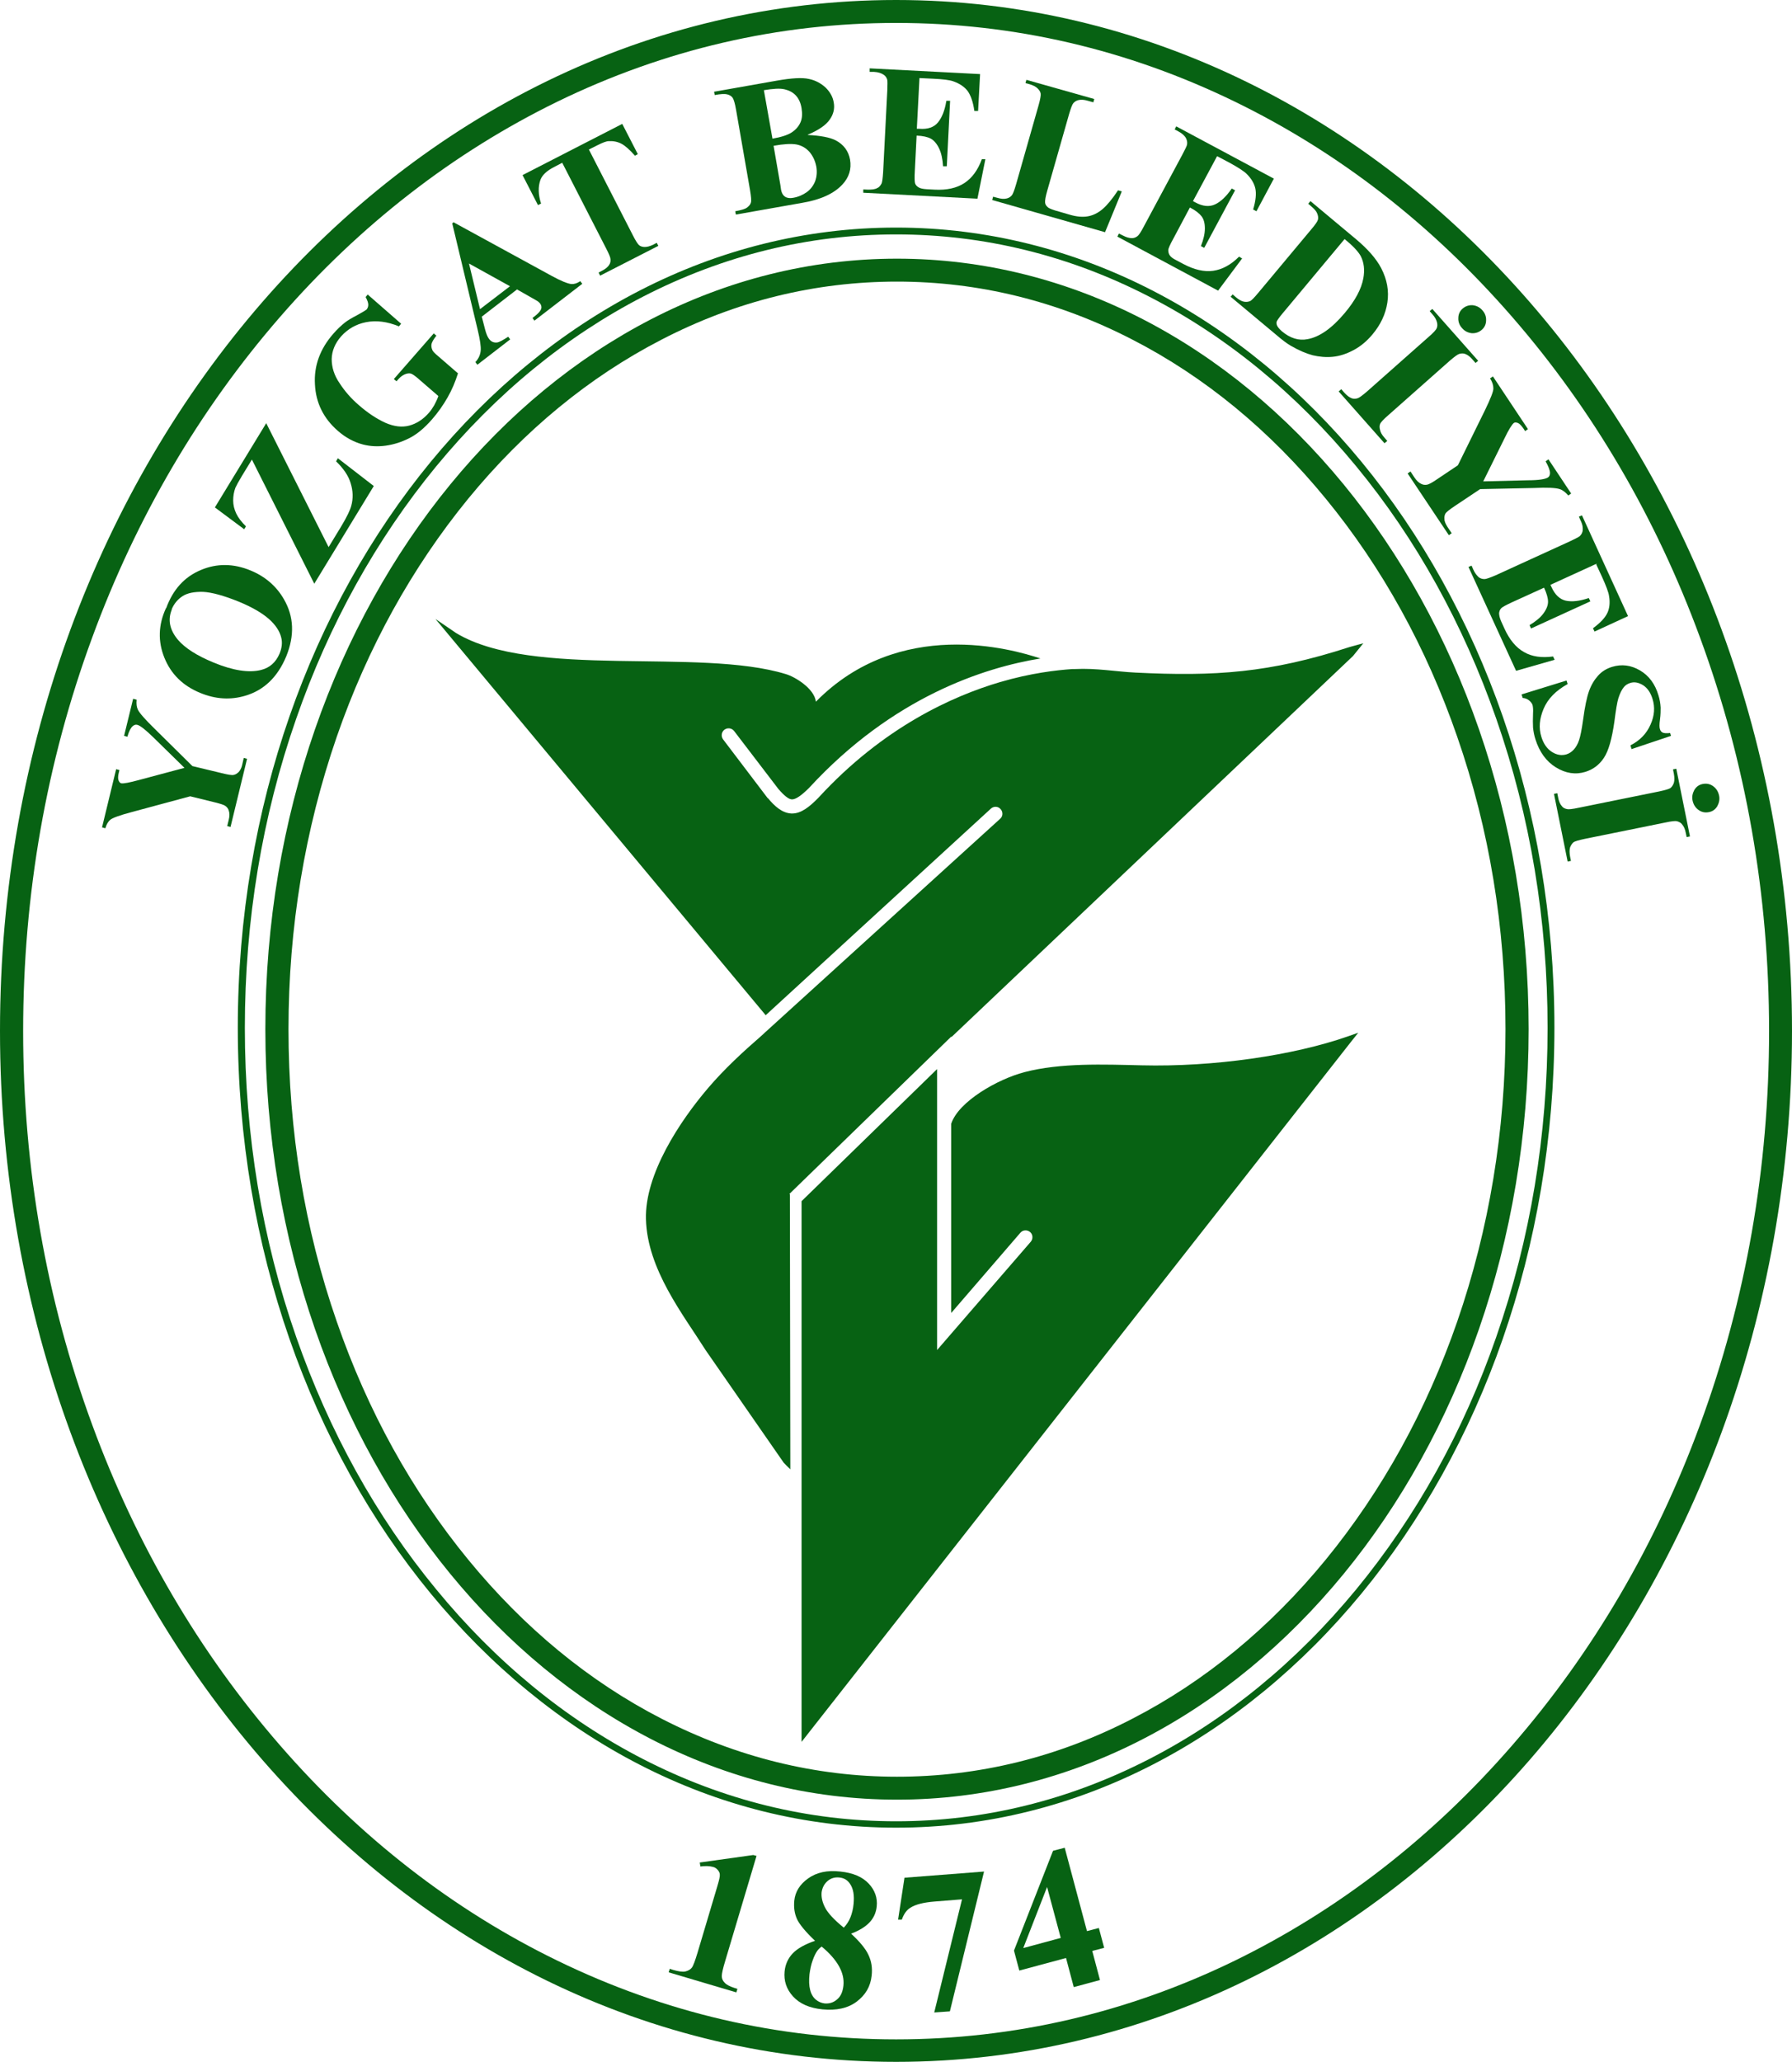 <?xml version="1.0" encoding="UTF-8"?>
<svg id="katman_2" data-name="katman 2" xmlns="http://www.w3.org/2000/svg" viewBox="0 0 81.31 93.51">
  <defs>
    <style>
      .cls-1 {
        fill: none;
      }

      .cls-2 {
        fill: #076213;
      }
    </style>
  </defs>
  <g id="Layer_1" data-name="Layer 1">
    <g>
      <path class="cls-2" d="M40.66,1.04c5.33,0,10.5,1.2,15.37,3.57,4.71,2.29,8.95,5.58,12.59,9.77,3.65,4.2,6.52,9.09,8.52,14.54,2.08,5.65,3.13,11.65,3.13,17.84s-1.05,12.19-3.13,17.84c-2,5.45-4.87,10.34-8.52,14.54-3.64,4.19-7.88,7.47-12.59,9.77-4.87,2.37-10.04,3.57-15.37,3.57s-10.5-1.2-15.37-3.57c-4.71-2.29-8.95-5.58-12.59-9.77-3.65-4.2-6.52-9.09-8.52-14.54-2.08-5.65-3.13-11.65-3.13-17.84s1.05-12.19,3.13-17.84c2-5.45,4.87-10.34,8.52-14.54,3.64-4.19,7.88-7.47,12.59-9.77,4.87-2.37,10.04-3.57,15.37-3.57M40.66,0C18.2,0,0,20.93,0,46.75s18.2,46.75,40.66,46.75,40.65-20.93,40.65-46.75S63.11,0,40.66,0h0Z"/>
      <path class="cls-2" d="M40.66,10.63c3.98,0,7.85.95,11.48,2.82,3.52,1.81,6.68,4.4,9.4,7.7,2.72,3.3,4.85,7.15,6.35,11.44,1.55,4.44,2.33,9.16,2.33,14.02s-.78,9.58-2.33,14.02c-1.49,4.29-3.63,8.13-6.35,11.44-2.72,3.3-5.88,5.89-9.4,7.7-3.64,1.87-7.5,2.82-11.48,2.82s-7.84-.95-11.48-2.82c-3.52-1.81-6.68-4.4-9.39-7.7-2.72-3.3-4.85-7.15-6.35-11.44-1.55-4.44-2.33-9.16-2.33-14.02s.78-9.58,2.33-14.02c1.49-4.28,3.63-8.13,6.35-11.44,2.72-3.3,5.88-5.89,9.39-7.7,3.64-1.87,7.5-2.82,11.48-2.82M40.66,10.32c-16.49,0-29.87,16.24-29.87,36.28s13.37,36.28,29.87,36.28,29.87-16.24,29.87-36.28S57.15,10.32,40.66,10.32h0Z"/>
      <g>
        <path class="cls-2" d="M6.05,31.69l.15.04c-.02.19,0,.34.06.46.08.16.34.45.77.87l1.7,1.68,1.33.32c.28.07.46.1.54.08.08-.01.15-.06.23-.13.07-.08.13-.19.16-.33l.07-.31.15.04-.75,3.09-.15-.04.07-.29c.04-.16.04-.3,0-.41-.02-.08-.07-.15-.15-.21-.06-.05-.22-.1-.5-.17l-1.1-.27-2.67.72c-.53.14-.85.26-.95.34-.11.09-.18.22-.23.39l-.15-.04.64-2.64.15.04-.03.12c-.04.16-.04.28-.01.35.03.07.07.12.12.13.1.02.37-.03.81-.15l2.06-.55-1.42-1.39c-.35-.34-.59-.53-.72-.56-.07-.02-.14,0-.21.06-.09.08-.17.23-.24.48l-.15-.04.41-1.68Z"/>
        <path class="cls-2" d="M7.54,27.58c.31-.85.83-1.42,1.57-1.73.73-.31,1.49-.3,2.26.02.66.27,1.17.71,1.51,1.3.46.79.49,1.65.11,2.59-.39.94-1.01,1.54-1.86,1.79-.67.2-1.35.16-2.05-.13-.78-.32-1.32-.85-1.62-1.59-.3-.74-.28-1.49.07-2.25ZM7.8,27.63c-.2.48-.1.94.28,1.39.32.37.85.71,1.6,1.02.89.37,1.62.48,2.17.34.39-.1.66-.34.83-.73.11-.26.14-.51.08-.74-.07-.29-.26-.58-.57-.85-.31-.27-.76-.53-1.34-.77-.69-.28-1.24-.43-1.63-.45-.4-.01-.71.05-.93.19-.22.14-.39.34-.5.6Z"/>
        <path class="cls-2" d="M12.08,19.19l2.83,5.62.56-.92c.26-.43.42-.76.47-.96.09-.33.08-.67-.03-1.02-.1-.34-.33-.67-.66-.99l.08-.14,1.63,1.26-2.7,4.43-2.83-5.63-.44.72c-.17.28-.27.47-.31.56-.07.19-.1.38-.1.58,0,.2.05.4.14.59.09.19.24.38.44.58l-.08.13-1.33-.99,2.33-3.82Z"/>
        <path class="cls-2" d="M16.7,13.37l1.5,1.31-.1.12c-.53-.22-1.03-.28-1.49-.19-.46.09-.83.31-1.13.64-.28.32-.42.66-.43,1.03,0,.37.11.74.36,1.1.24.37.53.7.87.99.41.36.81.62,1.2.8.39.17.75.22,1.09.13.33-.09.63-.28.89-.58.09-.1.17-.22.24-.34.07-.13.14-.27.19-.42l-.89-.77c-.17-.15-.29-.23-.36-.25-.07-.02-.16-.01-.26.03-.1.04-.2.11-.29.21l-.1.11-.12-.1,1.81-2.07.12.1c-.13.17-.2.29-.22.38-.02.09,0,.19.04.28.02.05.11.15.27.28l.89.77c-.12.38-.27.74-.47,1.09-.2.35-.43.68-.71,1-.35.4-.7.69-1.05.86-.34.17-.69.28-1.05.33-.36.05-.7.03-1.02-.05-.42-.11-.81-.32-1.16-.63-.64-.56-.99-1.26-1.03-2.1-.05-.84.23-1.6.82-2.28.18-.21.37-.39.55-.53.1-.08.28-.19.53-.32.26-.14.4-.23.44-.26.05-.06.08-.13.08-.22,0-.09-.04-.2-.12-.35l.1-.12Z"/>
        <path class="cls-2" d="M23.44,13.14l-1.58,1.22.15.58c.05.19.11.34.18.43.1.13.22.18.37.16.09-.01.25-.1.5-.26l.09.12-1.49,1.15-.09-.12c.14-.15.22-.32.24-.51.02-.19-.03-.51-.14-.97l-1.15-4.81.06-.05,4.45,2.43c.42.23.72.35.89.37.13.01.26-.03.41-.13l.09.12-2.17,1.67-.09-.12.09-.07c.17-.13.28-.25.31-.36.02-.07,0-.14-.04-.21-.03-.04-.07-.08-.11-.11-.02-.02-.12-.07-.29-.17l-.67-.38ZM23.14,12.98l-1.86-1.03.5,2.07,1.36-1.04Z"/>
        <path class="cls-2" d="M28.24,5.63l.7,1.36-.13.07c-.24-.27-.44-.45-.61-.54s-.36-.13-.57-.12c-.12,0-.29.07-.53.19l-.38.19,1.99,3.88c.13.26.23.41.29.46.06.05.15.08.25.08.11,0,.23-.03.38-.1l.17-.09.07.14-2.64,1.35-.07-.14.17-.09c.15-.08.25-.16.31-.26.05-.07.07-.15.06-.26,0-.07-.07-.24-.2-.49l-1.99-3.88-.36.19c-.34.17-.55.37-.63.59-.11.31-.1.67.03,1.07l-.14.07-.7-1.36,4.52-2.32Z"/>
        <path class="cls-2" d="M36.65,6.12c.58.03,1,.11,1.26.24.37.19.59.49.66.88.07.42-.04.8-.35,1.13-.38.41-.99.69-1.83.83l-3,.53-.03-.15c.27-.05.45-.1.54-.17.09-.07.15-.14.17-.22.03-.08.01-.28-.04-.58l-.63-3.62c-.05-.3-.11-.49-.16-.56-.05-.07-.13-.12-.24-.15-.11-.03-.3-.02-.57.03l-.03-.15,2.83-.5c.68-.12,1.17-.15,1.47-.08.3.06.55.2.76.39.2.2.33.42.37.68.05.27-.01.53-.18.77-.17.25-.5.48-1,.69ZM35.04,6.29c.41-.07.71-.17.89-.29.18-.12.31-.27.39-.45.08-.18.09-.39.05-.64-.04-.25-.13-.44-.26-.58-.13-.14-.3-.23-.51-.28-.21-.05-.52-.03-.94.04l.39,2.2ZM35.1,6.61l.31,1.79.03.21c.03.15.09.25.18.31.09.06.22.08.37.05.23-.04.44-.13.62-.26.18-.13.3-.3.38-.5.07-.2.09-.42.05-.65-.05-.26-.15-.48-.31-.67-.16-.18-.37-.3-.6-.34-.24-.04-.58-.02-1.02.06Z"/>
        <path class="cls-2" d="M41.72,3.54l-.12,2.3h.12c.38.03.66-.07.84-.29.18-.22.31-.54.38-.98h.17s-.15,2.97-.15,2.97h-.17c-.02-.33-.08-.6-.18-.81s-.23-.36-.37-.44c-.15-.08-.36-.13-.65-.14l-.08,1.59c-.02.31-.01.5.01.57.02.07.07.13.15.18.07.05.2.08.37.09l.36.02c.56.03,1.01-.07,1.36-.3.35-.23.61-.59.79-1.08h.16s-.36,1.79-.36,1.79l-5.18-.27v-.15s.21.01.21.01c.17,0,.32-.01.42-.07.08-.03.14-.1.19-.19.04-.06.06-.24.08-.52l.19-3.72c.01-.26.01-.41,0-.47-.02-.1-.08-.18-.15-.23-.11-.08-.26-.13-.45-.14h-.2s0-.16,0-.16l5.01.26-.09,1.67h-.17c-.06-.42-.17-.72-.31-.91-.15-.19-.36-.33-.64-.43-.16-.06-.47-.1-.92-.12l-.62-.03Z"/>
        <path class="cls-2" d="M50.9,8.68l-.76,1.85-5.12-1.46.04-.15.19.05c.17.05.31.06.43.03.08-.02.16-.06.23-.14.05-.06.11-.22.19-.49l1.02-3.58c.08-.28.11-.46.1-.54-.01-.08-.06-.16-.14-.24-.08-.08-.2-.14-.36-.19l-.19-.05.04-.15,3.08.87-.04.15-.25-.07c-.17-.05-.31-.06-.43-.03-.08.02-.16.06-.23.14-.05.06-.11.22-.19.49l-.99,3.47c-.08.28-.11.46-.1.55.01.09.06.16.15.23.06.04.23.11.5.18l.48.14c.31.09.58.11.81.07.23-.04.46-.15.67-.33.21-.18.44-.46.7-.85l.17.05Z"/>
        <path class="cls-2" d="M55.22,7.09l-1.09,2.03.11.06c.33.18.63.21.89.09.26-.12.51-.36.76-.72l.15.08-1.4,2.61-.15-.08c.12-.3.18-.57.18-.8,0-.24-.05-.42-.15-.55-.1-.13-.27-.27-.53-.4l-.75,1.41c-.15.27-.23.45-.23.52,0,.07.01.15.06.23.05.08.14.15.3.23l.32.17c.49.26.95.37,1.36.31.41-.06.8-.27,1.17-.64l.14.08-1.09,1.46-4.57-2.45.07-.14.18.09c.15.08.29.12.41.12.09,0,.17-.03.25-.09.06-.04.16-.19.29-.44l1.76-3.28c.12-.23.19-.37.2-.43.02-.1,0-.19-.04-.28-.06-.12-.18-.23-.35-.32l-.17-.09.07-.14,4.43,2.37-.79,1.48-.15-.08c.12-.4.15-.72.1-.95-.05-.23-.18-.45-.39-.66-.12-.12-.38-.29-.78-.51l-.55-.29Z"/>
        <path class="cls-2" d="M55.83,13.47l.1-.12.15.13c.13.11.25.18.36.2.1.02.2.01.29-.03.06-.03.18-.15.37-.38l2.39-2.86c.19-.22.29-.37.31-.45.02-.08.01-.17-.03-.27-.04-.11-.13-.21-.26-.32l-.15-.13.1-.12,2.06,1.72c.55.46.93.9,1.15,1.32.27.52.36,1.04.28,1.56-.08.53-.31,1.01-.68,1.45-.26.31-.54.54-.86.71-.32.17-.63.27-.94.3-.31.03-.61,0-.91-.07-.3-.08-.63-.22-.99-.43-.16-.09-.39-.26-.68-.51l-2.06-1.72ZM61.01,10.84l-2.83,3.39c-.15.18-.23.3-.25.35-.02.06-.01.11.01.17.03.08.11.17.22.27.38.32.77.44,1.17.36.55-.1,1.11-.5,1.69-1.19.47-.56.75-1.08.84-1.57.07-.38.03-.72-.12-1.01-.11-.2-.35-.46-.73-.77Z"/>
        <path class="cls-2" d="M62.94,20l-.12.1-2.08-2.35.12-.1.13.15c.12.13.23.22.34.26.08.03.17.03.27,0,.07-.02.21-.12.43-.31l2.79-2.47c.22-.19.34-.32.37-.4.03-.07.04-.16.01-.27-.03-.11-.09-.23-.2-.35l-.13-.15.12-.1,2.08,2.35-.12.1-.13-.15c-.11-.13-.23-.22-.34-.26-.08-.03-.17-.03-.27,0-.07.02-.21.12-.43.31l-2.79,2.47c-.22.19-.34.32-.37.4-.03.07-.03.17,0,.27.02.11.09.23.2.35l.13.15ZM67.26,14.07c.12.13.18.29.17.46,0,.17-.07.32-.2.43-.13.11-.28.16-.45.15-.17-.02-.32-.09-.44-.23-.12-.13-.18-.29-.17-.46,0-.17.07-.32.2-.43.13-.11.28-.16.45-.15.17.02.32.09.44.23Z"/>
        <path class="cls-2" d="M71.29,22.38l-.13.09c-.13-.15-.26-.25-.39-.29-.18-.06-.57-.08-1.18-.05l-2.43.05-1.14.76c-.24.16-.39.28-.43.34-.04.07-.06.15-.05.26,0,.11.06.23.14.36l.19.28-.13.09-1.87-2.8.13-.09.17.26c.1.15.2.25.31.3.08.04.16.06.27.04.07-.01.23-.09.46-.25l.94-.63,1.24-2.52c.24-.5.37-.82.37-.96,0-.14-.04-.29-.15-.46l.13-.09,1.59,2.39-.13.09-.07-.11c-.1-.14-.18-.23-.26-.26-.08-.03-.14-.03-.18,0-.08.06-.23.29-.43.71l-.96,1.94,2.02-.05c.5,0,.8-.05.92-.13.06-.04.09-.11.09-.2,0-.12-.07-.3-.2-.53l.13-.09,1.01,1.52Z"/>
        <path class="cls-2" d="M72.45,25.56l-2.1.96.05.11c.16.35.38.55.65.61.28.06.62.02,1.04-.12l.07.15-2.69,1.23-.07-.15c.28-.17.49-.34.63-.53.14-.19.21-.37.21-.53,0-.17-.06-.38-.18-.64l-1.45.66c-.28.13-.45.22-.5.28-.05.05-.08.13-.09.21,0,.09.02.21.09.37l.15.33c.23.51.53.87.89,1.07.36.21.8.27,1.32.2l.07.15-1.75.5-2.16-4.71.14-.06.08.18c.07.16.16.27.25.35.07.05.15.08.26.08.07,0,.24-.06.5-.17l3.39-1.55c.23-.11.37-.18.42-.22.08-.07.12-.15.14-.24.02-.13,0-.29-.09-.47l-.08-.18.14-.06,2.09,4.57-1.52.7-.07-.15c.34-.25.55-.48.65-.69.1-.21.13-.47.08-.76-.02-.17-.13-.46-.32-.88l-.26-.56Z"/>
        <path class="cls-2" d="M75.82,33.37l-1.79.6-.05-.17c.43-.22.73-.53.91-.94.18-.4.21-.79.09-1.17-.09-.29-.23-.49-.43-.62-.2-.12-.39-.16-.58-.1-.12.04-.22.1-.29.19-.1.12-.18.29-.25.51-.05.16-.11.51-.18,1.06-.11.77-.26,1.31-.47,1.63-.21.32-.49.53-.84.64-.45.14-.9.07-1.34-.2-.44-.27-.75-.7-.93-1.27-.06-.18-.09-.36-.11-.53-.01-.17-.01-.39,0-.66.01-.15,0-.27-.02-.36-.02-.07-.07-.14-.15-.21-.08-.07-.18-.11-.3-.12l-.05-.16,2.04-.63.05.16c-.54.3-.9.67-1.09,1.12-.19.45-.23.87-.1,1.28.1.32.26.54.48.68.22.14.44.17.65.11.13-.04.24-.11.34-.22.1-.11.18-.25.24-.43s.12-.48.18-.91c.08-.6.17-1.03.27-1.31.1-.28.24-.51.41-.7.17-.19.38-.32.64-.4.43-.13.85-.08,1.26.16.41.24.69.62.84,1.13.06.19.09.37.1.56,0,.14,0,.32-.03.54-.03.22-.03.36,0,.44.02.07.06.12.12.15s.17.04.34.02l.04.13Z"/>
        <path class="cls-2" d="M71.28,39.04l-.15.03-.62-3.07.15-.03.04.2c.03.17.09.3.17.39.05.07.13.11.23.13.07.02.25,0,.53-.06l3.65-.74c.28-.06.46-.11.52-.16.06-.05.11-.12.15-.23.03-.11.03-.24,0-.41l-.04-.2.15-.03.62,3.07-.15.03-.04-.19c-.03-.17-.09-.3-.17-.39-.05-.07-.13-.11-.23-.14-.07-.02-.25,0-.53.06l-3.65.74c-.28.06-.46.11-.52.16-.06.05-.11.13-.15.23-.03.11-.03.24,0,.41l.04.2ZM78,36.07c.04.18,0,.34-.08.49-.09.15-.22.24-.39.27-.17.03-.32,0-.46-.1-.14-.1-.23-.24-.27-.42-.04-.18,0-.34.08-.49.09-.15.22-.24.39-.27.17-.03.32,0,.46.1.14.1.23.24.27.42Z"/>
      </g>
      <g>
        <path class="cls-2" d="M34.33,84.15l-1.42,4.76c-.11.36-.16.59-.16.7,0,.11.04.21.13.3.08.09.23.17.45.24l.13.04-.05.16-3.07-.91.05-.16.15.05c.25.07.43.1.56.07.12-.03.22-.08.29-.17.07-.09.15-.32.26-.68l.9-3.02c.08-.27.12-.44.11-.52,0-.08-.04-.15-.09-.21-.06-.07-.13-.12-.22-.14-.15-.04-.34-.05-.57-.02l-.03-.18,2.43-.34.14.04Z"/>
        <path class="cls-2" d="M38.61,87.68c.39.36.66.68.79.96.14.29.19.6.15.95-.05.49-.28.88-.68,1.18-.4.3-.92.41-1.55.35-.6-.06-1.04-.26-1.34-.59-.3-.33-.42-.71-.38-1.13.03-.32.16-.6.37-.82.21-.22.55-.41,1.01-.57-.44-.42-.71-.75-.82-.99-.11-.25-.15-.52-.12-.83.04-.4.25-.74.63-1.01.38-.27.86-.38,1.46-.31.58.06,1,.24,1.29.55.28.3.4.65.36,1.03-.03.29-.14.53-.33.73-.19.2-.47.37-.84.51ZM37.3,88.26c-.1.07-.17.14-.22.21-.07.1-.14.24-.21.44-.07.19-.11.4-.14.62-.03.28-.02.52.03.71.05.2.14.34.26.44.12.1.25.15.39.17.22.02.41-.04.57-.18.17-.14.26-.35.29-.63.06-.58-.27-1.17-.99-1.77ZM38.29,87.41c.13-.14.23-.29.3-.47.07-.18.12-.38.14-.6.04-.39-.01-.69-.16-.91-.11-.17-.27-.27-.49-.29-.2-.02-.38.03-.53.16-.15.13-.24.3-.27.51-.02.22.03.45.16.7.13.25.41.55.84.9Z"/>
        <path class="cls-2" d="M42.39,91.26l1.26-5.13-1.25.1c-.49.04-.86.13-1.09.28-.17.1-.3.28-.39.54h-.17s.29-1.9.29-1.9l3.61-.28-1.55,6.34-.7.05Z"/>
        <path class="cls-2" d="M46.01,88.45l1.77-4.52.53-.14,1.01,3.78.54-.14.24.9-.54.14.35,1.32-1.19.32-.35-1.32-2.12.57-.24-.9ZM46.43,88.34l1.7-.46-.62-2.31-1.08,2.77Z"/>
      </g>
      <path class="cls-2" d="M40.7,12.77c3.7,0,7.29.88,10.68,2.63,3.29,1.69,6.24,4.12,8.78,7.22,2.55,3.11,4.56,6.74,5.96,10.79,1.46,4.2,2.19,8.66,2.19,13.26s-.74,9.06-2.19,13.26c-1.4,4.04-3.41,7.67-5.96,10.79-2.54,3.1-5.5,5.53-8.78,7.22-3.38,1.75-6.98,2.63-10.68,2.63s-7.29-.89-10.68-2.63c-3.29-1.69-6.24-4.12-8.78-7.22-2.55-3.11-4.56-6.74-5.96-10.79-1.46-4.2-2.19-8.66-2.19-13.26s.74-9.06,2.19-13.26c1.4-4.04,3.41-7.67,5.96-10.79,2.54-3.1,5.5-5.53,8.78-7.22,3.38-1.75,6.98-2.63,10.68-2.63M40.7,11.73c-15.83,0-28.66,15.65-28.66,34.94s12.83,34.94,28.66,34.94,28.66-15.65,28.66-34.94S56.53,11.73,40.7,11.73h0Z"/>
      <path class="cls-1" d="M20.48,29l14.29,17.06c1.91-1.37,3.49-3.22,5.25-4.84"/>
      <g>
        <path class="cls-2" d="M61.18,46.99c-2.51.88-6.13,1.4-9.38,1.32-1.71-.04-3.68-.12-5.32.31-1.22.32-2.99,1.33-3.32,2.34v8.58s3.14-3.64,3.14-3.64c.11-.13.31-.14.44-.03.13.11.14.31.03.44l-4.25,4.91v-12.74s-6.15,5.99-6.15,5.99v24.52s24.91-31.72,24.91-31.72l.35-.44-.45.16Z"/>
        <path class="cls-2" d="M35.81,54.15l7.36-7.15v.03l18.22-17.28.47-.58-.62.17c-3.63,1.18-6.12,1.34-9.72,1.16-.85-.04-1.78-.21-2.74-.16h-.12c-.73.05-1.88.18-3.28.59-2.14.63-5.3,2.04-8.24,5.24h0c-.42.43-.79.72-1.2.72-.01,0-.02,0-.03,0-.43-.02-.77-.34-1.07-.7h-.01s-2.02-2.66-2.02-2.66c-.1-.14-.08-.33.06-.44.14-.1.33-.08.44.06l2.01,2.63c.28.32.47.47.62.47.16,0,.41-.16.77-.52,3.81-4.14,7.97-5.46,10.5-5.87-1.29-.43-6.4-1.89-10.19,1.96-.07-.6-.95-1.13-1.36-1.25-3.94-1.21-11.48.23-14.96-1.86-.21-.14-.94-.64-.94-.64l14.96,17.94.02.03,10.22-9.37c.13-.12.33-.11.44.02.12.13.11.33-.02.44l-10.68,9.7-.14.13c-.84.73-1.69,1.51-2.44,2.39-1.26,1.48-2.87,3.89-2.81,5.94.06,2.27,1.68,4.31,2.71,5.94l3.54,5.1c.06.07.17.17.3.3l-.02-12.48Z"/>
      </g>
    </g>
  </g>
</svg>
